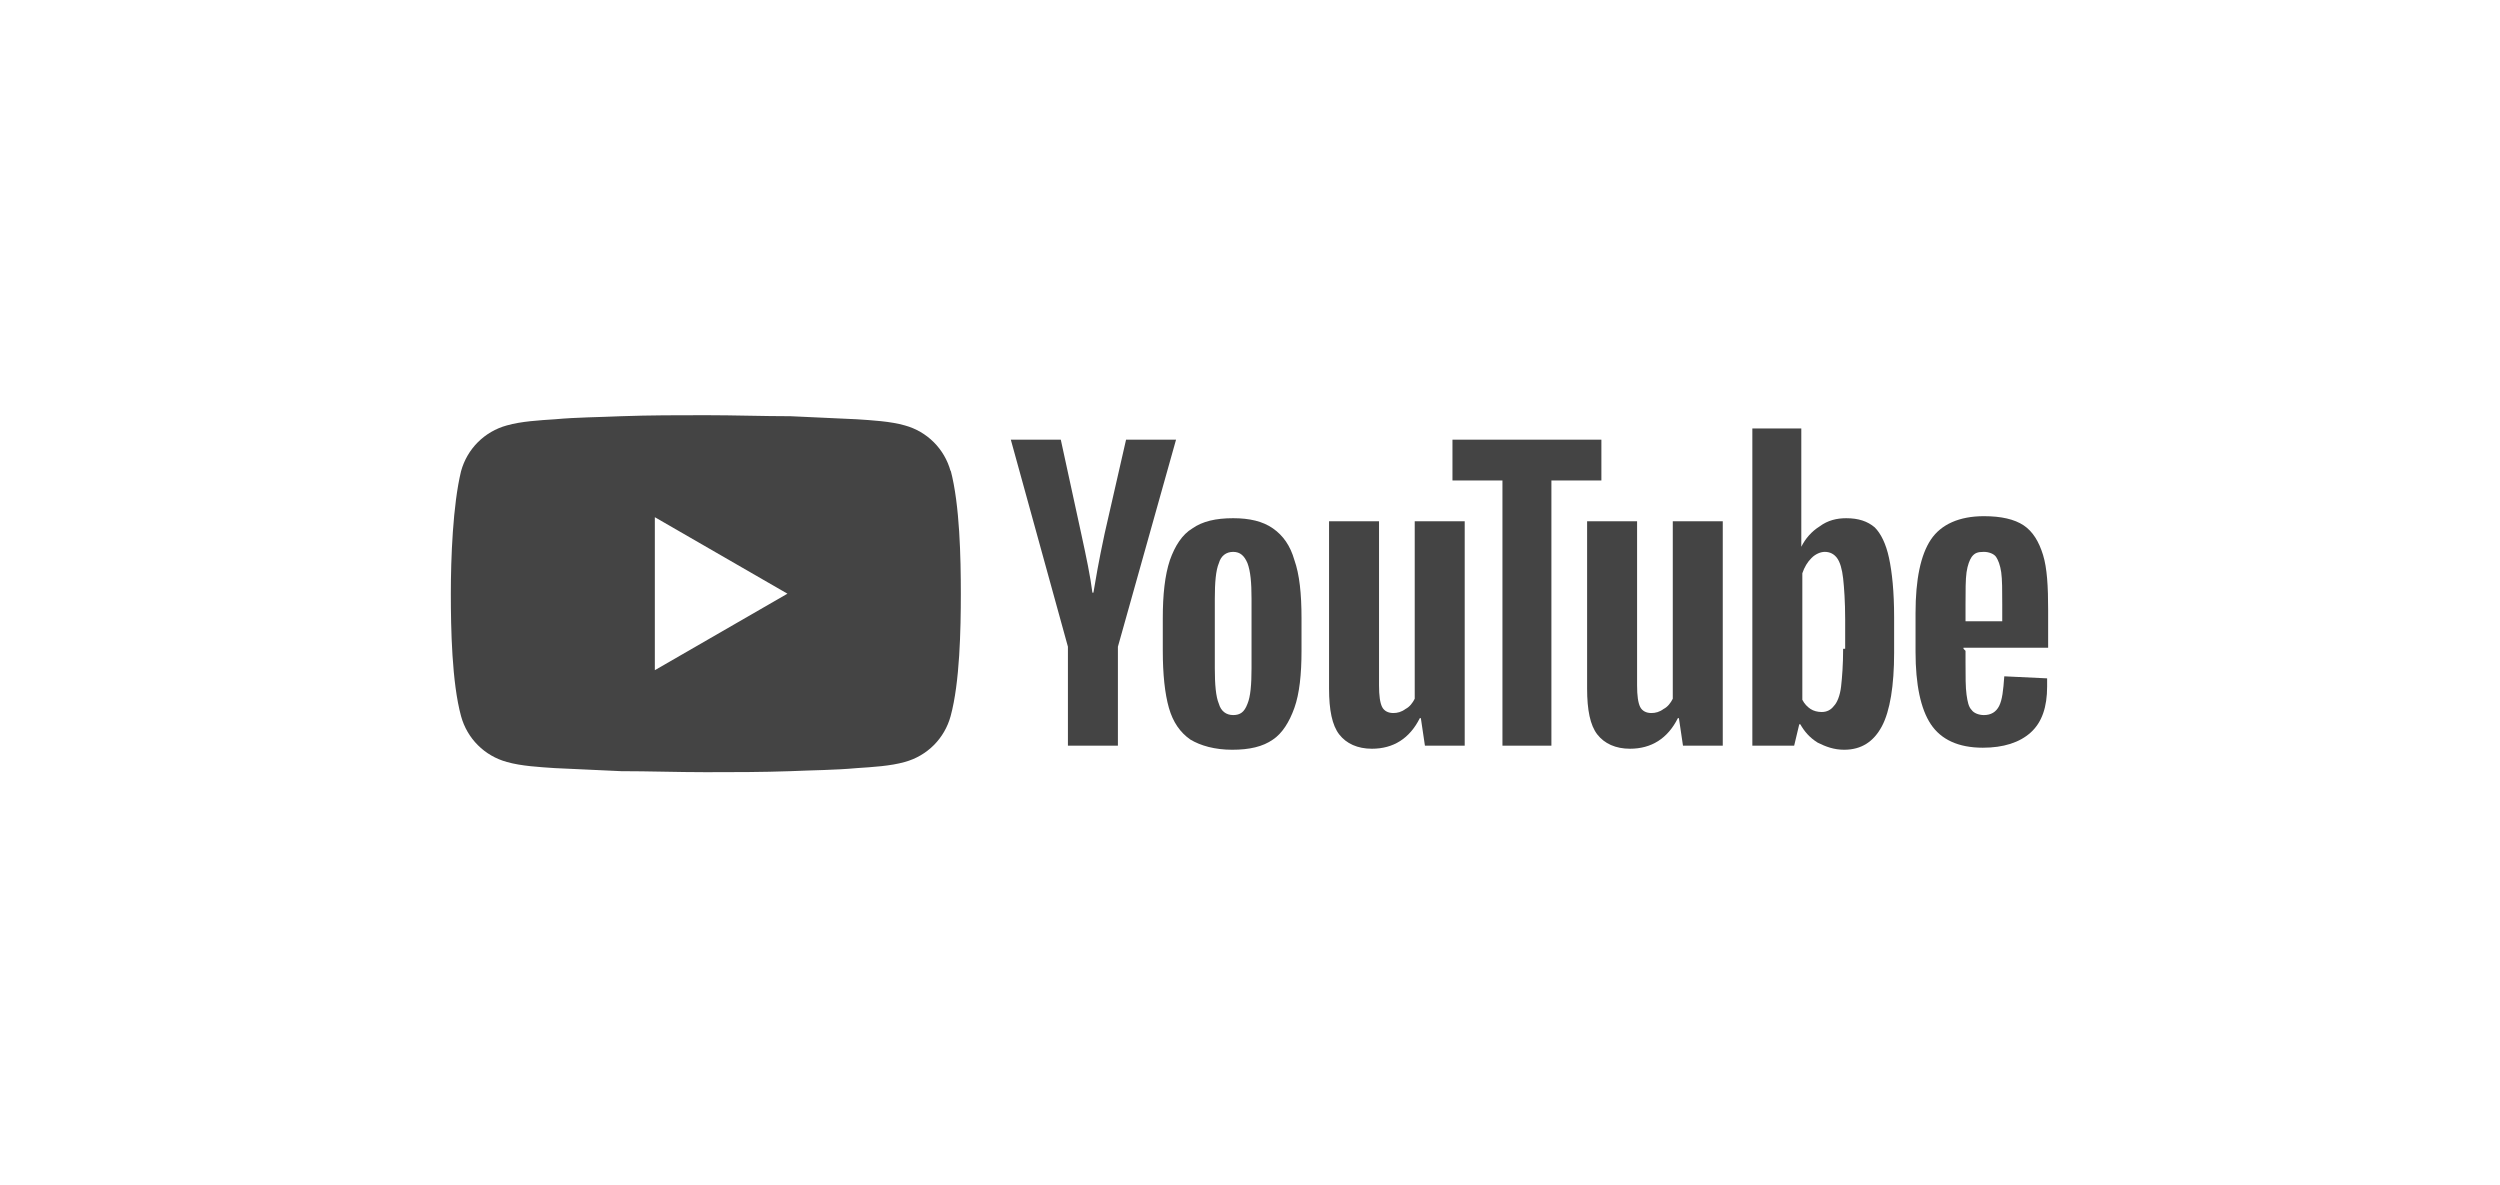 <?xml version="1.0" encoding="UTF-8"?>
<!DOCTYPE svg PUBLIC "-//W3C//DTD SVG 1.1//EN" "http://www.w3.org/Graphics/SVG/1.1/DTD/svg11.dtd">
<!-- Creator: CorelDRAW -->
<svg xmlns="http://www.w3.org/2000/svg" xml:space="preserve" width="232" height="110" version="1.1" style="shape-rendering:geometricPrecision; text-rendering:geometricPrecision; image-rendering:optimizeQuality; fill-rule:evenodd; clip-rule:evenodd"
viewBox="0 0 24.51 11.62"
 xmlns:xlink="http://www.w3.org/1999/xlink"
 xmlns:xodm="http://www.corel.com/coreldraw/odm/2003">
 <defs>
  <style type="text/css">
   <![CDATA[
    .fil2 {fill:none}
    .fil0 {fill:#444444}
    .fil1 {fill:#444444;fill-rule:nonzero}
   ]]>
  </style>
 </defs>
 <g id="Camada_x0020_1">
  <g id="_1569381579088">
   <path class="fil0" d="M9.32 4.61c0.09,0.34 0.1,0.86 0.1,1.21 0,0.35 -0.01,0.87 -0.1,1.2 -0.06,0.22 -0.23,0.39 -0.45,0.45 -0.14,0.04 -0.32,0.05 -0.47,0.06 -0.22,0.02 -0.43,0.02 -0.65,0.03 -0.28,0.01 -0.56,0.01 -0.83,0.01 -0.28,0 -0.56,-0.01 -0.83,-0.01 -0.22,-0.01 -0.44,-0.02 -0.65,-0.03 -0.15,-0.01 -0.33,-0.02 -0.47,-0.06 -0.22,-0.06 -0.39,-0.23 -0.45,-0.45 -0.09,-0.33 -0.1,-0.86 -0.1,-1.2 0,-0.35 0.02,-0.87 0.1,-1.2 0.06,-0.22 0.23,-0.39 0.45,-0.45 0.14,-0.04 0.32,-0.05 0.47,-0.06 0.22,-0.02 0.43,-0.02 0.65,-0.03 0.28,-0.01 0.56,-0.01 0.83,-0.01 0.28,0 0.56,0.01 0.83,0.01 0.22,0.01 0.44,0.02 0.65,0.03 0.15,0.01 0.33,0.02 0.47,0.06 0.22,0.06 0.39,0.23 0.45,0.45zm-2.9 0.46l0 1.5 1.3 -0.75 -1.3 -0.75z"/>
   <path class="fil1" d="M11.67 7.25c-0.1,-0.07 -0.17,-0.17 -0.21,-0.31 -0.04,-0.14 -0.06,-0.33 -0.06,-0.56l0 -0.32c0,-0.23 0.02,-0.42 0.07,-0.57 0.05,-0.14 0.12,-0.25 0.22,-0.31 0.1,-0.07 0.23,-0.1 0.4,-0.1 0.16,0 0.29,0.03 0.39,0.1 0.1,0.07 0.17,0.17 0.21,0.31 0.05,0.14 0.07,0.33 0.07,0.57l0 0.32c0,0.23 -0.02,0.42 -0.07,0.56 -0.05,0.14 -0.12,0.25 -0.21,0.31 -0.1,0.07 -0.23,0.1 -0.4,0.1 -0.17,-0 -0.31,-0.04 -0.41,-0.1l-0 0zm0.56 -0.35c0.03,-0.07 0.04,-0.19 0.04,-0.35l0 -0.68c0,-0.16 -0.01,-0.27 -0.04,-0.35 -0.03,-0.07 -0.07,-0.11 -0.14,-0.11 -0.07,0 -0.12,0.04 -0.14,0.11 -0.03,0.07 -0.04,0.19 -0.04,0.35l0 0.68c0,0.16 0.01,0.28 0.04,0.35 0.02,0.07 0.07,0.11 0.14,0.11 0.07,0 0.11,-0.03 0.14,-0.11z"/>
   <path class="fil1" d="M19.27 6.38l0 0.11c0,0.14 0,0.25 0.01,0.32 0.01,0.07 0.02,0.12 0.05,0.15 0.02,0.03 0.07,0.05 0.12,0.05 0.07,0 0.12,-0.03 0.15,-0.09 0.03,-0.06 0.04,-0.15 0.05,-0.29l0.42 0.02c0,0.02 0,0.05 0,0.08 0,0.2 -0.05,0.35 -0.16,0.45 -0.11,0.1 -0.27,0.15 -0.47,0.15 -0.24,0 -0.41,-0.08 -0.51,-0.23 -0.1,-0.15 -0.15,-0.39 -0.15,-0.71l0 -0.38c0,-0.33 0.05,-0.57 0.15,-0.72 0.1,-0.15 0.28,-0.23 0.52,-0.23 0.17,0 0.3,0.03 0.39,0.09 0.09,0.06 0.15,0.16 0.19,0.29 0.04,0.13 0.05,0.31 0.05,0.54l0 0.37 -0.83 0 0 0.01 -0 -0zm0.06 -0.92c-0.02,0.03 -0.04,0.08 -0.05,0.15 -0.01,0.07 -0.01,0.18 -0.01,0.32l0 0.16 0.36 0 0 -0.16c0,-0.14 -0,-0.25 -0.01,-0.32 -0.01,-0.07 -0.03,-0.12 -0.05,-0.15 -0.02,-0.03 -0.07,-0.05 -0.12,-0.05 -0.06,-0 -0.09,0.01 -0.12,0.05l0 0z"/>
   <path class="fil1" d="M10.47 6.34l-0.56 -2.03 0.49 0 0.2 0.92c0.05,0.23 0.09,0.42 0.11,0.58l0.01 0c0.02,-0.12 0.05,-0.3 0.11,-0.58l0.21 -0.92 0.49 0 -0.57 2.03 0 0.97 -0.49 0 0 -0.97 -0 0z"/>
   <path class="fil1" d="M14.36 5.12l0 2.19 -0.39 0 -0.04 -0.27 -0.01 0c-0.1,0.2 -0.26,0.3 -0.47,0.3 -0.14,0 -0.25,-0.05 -0.32,-0.14 -0.07,-0.09 -0.1,-0.24 -0.1,-0.45l0 -1.64 0.49 0 0 1.61c0,0.1 0.01,0.17 0.03,0.21 0.02,0.04 0.06,0.06 0.11,0.06 0.04,0 0.08,-0.01 0.12,-0.04 0.04,-0.02 0.07,-0.06 0.09,-0.1l0 -1.74 0.49 0 0 0z"/>
   <path class="fil1" d="M16.89 5.12l0 2.19 -0.39 0 -0.04 -0.27 -0.01 0c-0.1,0.2 -0.26,0.3 -0.47,0.3 -0.14,0 -0.25,-0.05 -0.32,-0.14 -0.07,-0.09 -0.1,-0.24 -0.1,-0.45l0 -1.64 0.49 0 0 1.61c0,0.1 0.01,0.17 0.03,0.21 0.02,0.04 0.06,0.06 0.11,0.06 0.04,0 0.08,-0.01 0.12,-0.04 0.04,-0.02 0.07,-0.06 0.09,-0.1l0 -1.74 0.49 0 0 0z"/>
   <polygon class="fil1" points="15.7,4.71 15.21,4.71 15.21,7.31 14.73,7.31 14.73,4.71 14.24,4.71 14.24,4.31 15.7,4.31 "/>
   <path class="fil1" d="M18.52 5.47c-0.03,-0.14 -0.08,-0.24 -0.14,-0.3 -0.07,-0.06 -0.16,-0.09 -0.28,-0.09 -0.09,0 -0.18,0.02 -0.26,0.08 -0.08,0.05 -0.14,0.12 -0.18,0.2l-0 0 0 -1.16 -0.48 0 0 3.11 0.41 0 0.05 -0.21 0.01 0c0.04,0.07 0.09,0.13 0.17,0.18 0.08,0.04 0.16,0.07 0.26,0.07 0.17,0 0.29,-0.08 0.37,-0.23 0.08,-0.15 0.12,-0.4 0.12,-0.72l0 -0.35c-0,-0.25 -0.02,-0.44 -0.05,-0.58l0 -0zm-0.45 0.89c0,0.16 -0.01,0.28 -0.02,0.37 -0.01,0.09 -0.04,0.16 -0.07,0.19 -0.03,0.04 -0.07,0.06 -0.12,0.06 -0.04,0 -0.08,-0.01 -0.11,-0.03 -0.03,-0.02 -0.06,-0.05 -0.08,-0.09l0 -1.24c0.02,-0.06 0.05,-0.11 0.09,-0.15 0.04,-0.04 0.09,-0.06 0.13,-0.06 0.05,0 0.09,0.02 0.12,0.06 0.03,0.04 0.05,0.11 0.06,0.2 0.01,0.09 0.02,0.23 0.02,0.4l0 0.29 -0 0 -0 0z"/>
  </g>
  <rect class="fil2" width="24.51" height="11.62"/>
 </g>
</svg>

